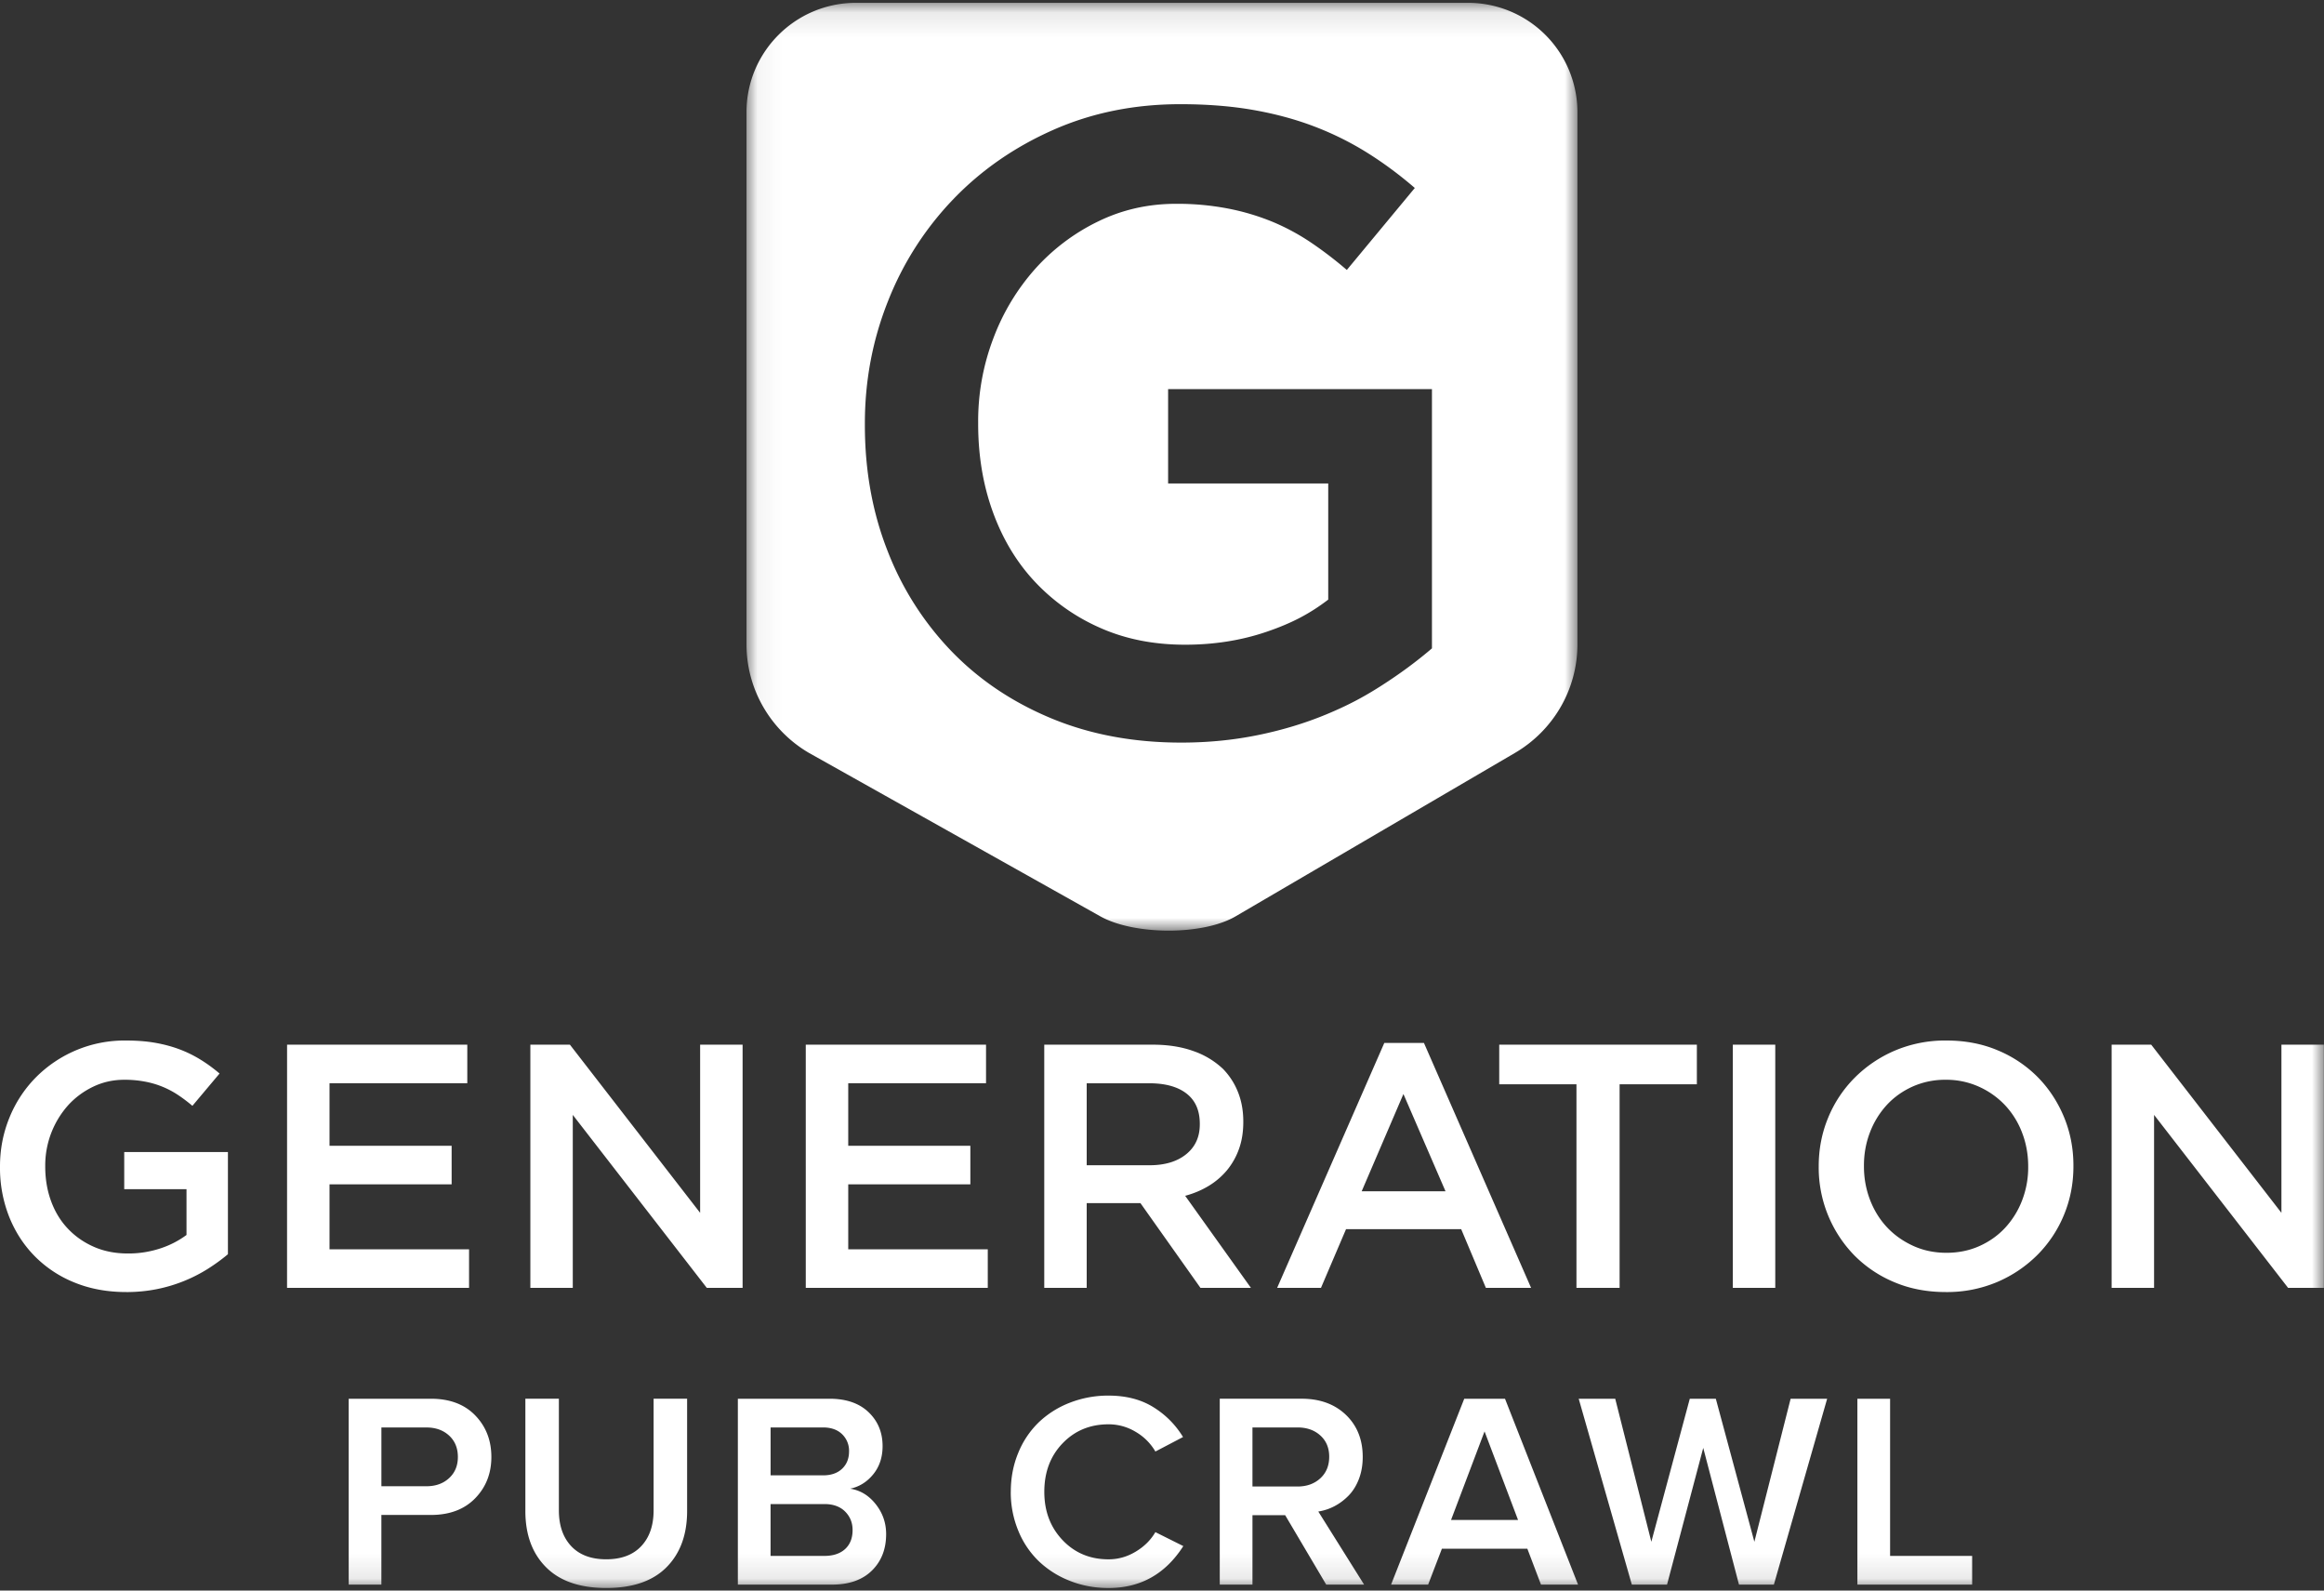 <svg xmlns="http://www.w3.org/2000/svg" xmlns:xlink="http://www.w3.org/1999/xlink" width="95" height="65" viewBox="0 0 95 65">
    <rect x="0" y="0" width="95" height="65" fill="#333333" stroke="none"/>
    <defs>
        <path id="a" d="M.05.104h33.966V38.02H.049z"/>
        <path id="c" d="M0 64.896h94.995V.116H0z"/>
    </defs>
    <g fill="none" fill-rule="evenodd">
        <g transform="translate(30.465 .012)">
            <mask id="b" fill="#fff">
                <use xlink:href="#a"/>
            </mask>
            <path fill="#FFF" d="M28.07 26.484c-.619.53-1.301 1.034-2.05 1.514-.748.48-1.4.824-2.267 1.184s-1.8.643-2.797.846c-.997.204-2.043.307-3.135.307-1.948 0-3.717-.33-5.308-.99-1.592-.661-2.952-1.574-4.08-2.74a12.283 12.283 0 0 1-2.618-4.108c-.618-1.573-.926-3.285-.926-5.135v-.072c0-1.753.317-3.423.951-5.009A12.733 12.733 0 0 1 8.512 8.12c1.147-1.19 2.51-2.132 4.09-2.829 1.58-.696 3.307-1.045 5.184-1.045 1.092 0 2.084.079 2.975.235.89.156 1.715.378 2.475.666.76.288 1.479.643 2.156 1.063.677.421 1.336.907 1.977 1.46L24.59 11.02c-.475-.408-.962-.78-1.46-1.117a9.05 9.05 0 0 0-1.568-.847 9.581 9.581 0 0 0-1.8-.54 10.916 10.916 0 0 0-2.155-.199c-1.14 0-2.203.241-3.188.723a8.322 8.322 0 0 0-2.565 1.932 9.022 9.022 0 0 0-1.71 2.834 9.488 9.488 0 0 0-.624 3.43v.072c0 1.3.201 2.504.604 3.611.403 1.108.978 2.059 1.724 2.852a8.133 8.133 0 0 0 2.666 1.878c1.03.457 2.185.686 3.465.686 1.184 0 2.292-.175 3.322-.525 1.03-.35 1.77-.738 2.529-1.318v-4.746h-6.545V15.89H28.07v10.594zM29.54.104H4.525C2.053.104.05 2.104.05 4.572V26.314c0 .954.261 1.847.714 2.613a5.175 5.175 0 0 0 1.825 1.821l11.903 6.675c1.38.788 4.23.803 5.573 0l11.413-6.675a5.175 5.175 0 0 0 1.825-1.82 5.115 5.115 0 0 0 .714-2.614V4.572A4.472 4.472 0 0 0 29.54.104z" mask="url(#b)"/>
        </g>
        <path fill="#FFF" d="M5.163 52.801c-.777 0-1.484-.13-2.12-.39a4.79 4.79 0 0 1-1.628-1.08c-.45-.458-.799-.998-1.045-1.618A5.422 5.422 0 0 1 0 47.69v-.028c0-.691.127-1.35.38-1.974a5.01 5.01 0 0 1 1.067-1.64 5.105 5.105 0 0 1 3.702-1.526c.436 0 .832.03 1.188.092.355.062.685.15.988.263.304.113.59.253.86.419.271.165.534.357.79.575l-1.11 1.32a6.323 6.323 0 0 0-.582-.44 3.627 3.627 0 0 0-1.344-.547 4.4 4.4 0 0 0-.861-.078c-.455 0-.88.095-1.273.285-.394.19-.735.443-1.024.761a3.694 3.694 0 0 0-.932 2.468v.029c0 .512.08.986.241 1.422.161.437.39.811.689 1.124.297.313.652.56 1.064.74.411.18.872.27 1.383.27a4.15 4.15 0 0 0 1.327-.207 3.74 3.74 0 0 0 1.071-.55v-1.87H5.078V47.08h4.239v4.175c-.247.208-.52.407-.818.596a6.19 6.19 0 0 1-2.084.83c-.398.08-.816.121-1.252.121M11.735 42.692h7.367v1.576H13.47v2.556h4.992V48.4H13.47v2.655h5.704v1.576h-7.44zM21.68 42.692h1.617l5.323 6.872v-6.872h1.736v9.939h-1.463l-5.479-7.07v7.07H21.68zM32.938 42.692h7.369v1.576h-5.633v2.556h4.992V48.4h-4.992v2.655h5.704v1.576h-7.44zM46.99 47.619c.628 0 1.127-.15 1.498-.45.371-.299.557-.705.557-1.218v-.029c0-.542-.181-.953-.543-1.233-.36-.28-.87-.42-1.526-.42h-2.554v3.35h2.568zm-4.303-4.927h4.437c.626 0 1.181.088 1.665.263a3.35 3.35 0 0 1 1.209.731c.265.275.47.591.611.951.143.36.214.758.214 1.193v.028c0 .407-.06.774-.178 1.1a2.88 2.88 0 0 1-.49.867c-.21.25-.458.464-.748.639-.289.175-.61.31-.96.404l2.689 3.763h-2.063l-2.454-3.464h-2.197v3.464h-1.735v-9.939zM59.09 48.684l-1.721-3.976-1.707 3.976h3.427zm-2.504-6.063h1.622l4.38 10.01H60.74l-1.01-2.4h-4.707l-1.025 2.4h-1.792l4.381-10.01zM64.442 44.31h-3.157v-1.618h8.079v1.619h-3.158v8.32h-1.764z"/>
        <mask id="d" fill="#fff">
            <use xlink:href="#c"/>
        </mask>
        <path fill="#FFF" d="M70.834 52.63h1.735v-9.938h-1.735zM79.565 51.197c.491 0 .942-.092 1.353-.277.41-.185.762-.435 1.055-.753a3.48 3.48 0 0 0 .687-1.114 3.73 3.73 0 0 0 .248-1.363v-.028c0-.483-.083-.94-.248-1.37a3.406 3.406 0 0 0-.694-1.122 3.355 3.355 0 0 0-1.07-.76 3.24 3.24 0 0 0-1.36-.284 3.26 3.26 0 0 0-1.352.277c-.41.185-.762.435-1.055.752a3.488 3.488 0 0 0-.687 1.115c-.165.426-.248.88-.248 1.363v.029c0 .482.083.939.248 1.37.165.43.397.804.694 1.121.297.317.654.57 1.07.76.415.19.868.284 1.36.284m-.03 1.604c-.767 0-1.469-.135-2.104-.404a4.997 4.997 0 0 1-1.636-1.1 5.137 5.137 0 0 1-1.451-3.606v-.03c0-.7.128-1.36.384-1.98a5.003 5.003 0 0 1 1.081-1.633 5.194 5.194 0 0 1 1.65-1.115 5.25 5.25 0 0 1 2.105-.411c.768 0 1.47.134 2.105.404a5 5 0 0 1 1.636 1.1c.455.464.81 1.007 1.067 1.626.256.62.384 1.28.384 1.981v.029c0 .7-.128 1.36-.384 1.98a5.02 5.02 0 0 1-1.08 1.633 5.211 5.211 0 0 1-1.65 1.115 5.256 5.256 0 0 1-2.106.411M86.319 42.692h1.618l5.323 6.872v-6.872h1.735v9.939h-1.462l-5.479-7.07v7.07h-1.735zM15.591 60.737h1.838c.38 0 .688-.11.928-.331.24-.22.36-.509.36-.865 0-.363-.12-.655-.36-.876-.24-.22-.549-.33-.928-.33h-1.838v2.402zm-1.337 4.02v-7.596h3.36c.768 0 1.372.227 1.812.681.44.455.66 1.02.66 1.7 0 .67-.22 1.233-.662 1.687-.442.454-1.046.681-1.81.681H15.59v2.847h-1.337zM21.476 61.749V57.16h1.37v4.562c0 .617.168 1.104.503 1.462.336.359.814.538 1.433.538.62 0 1.097-.18 1.432-.538.336-.358.504-.845.504-1.462v-4.562h1.37v4.588c0 .968-.281 1.734-.843 2.3-.562.565-1.383.847-2.463.847-1.076 0-1.896-.282-2.46-.848-.564-.565-.846-1.331-.846-2.3M31.499 63.584h2.2c.36 0 .643-.094.847-.28.204-.188.306-.447.306-.777 0-.3-.102-.552-.306-.756-.204-.204-.487-.306-.847-.306h-2.2v2.119zm0-3.292h2.144c.33 0 .59-.09.78-.27.19-.18.284-.416.284-.709a.937.937 0 0 0-.284-.703c-.19-.184-.45-.276-.78-.276H31.5v1.958zm-1.337 4.465v-7.596h3.747c.68 0 1.212.183 1.594.548.383.365.575.828.575 1.387 0 .456-.128.841-.383 1.154-.256.314-.57.509-.943.587.412.063.76.273 1.044.631.285.358.427.767.427 1.226 0 .612-.194 1.109-.582 1.49-.389.382-.932.573-1.63.573h-3.85zM41.319 60.965c0-.575.103-1.109.309-1.602a3.63 3.63 0 0 1 .844-1.248 3.84 3.84 0 0 1 1.27-.795 4.29 4.29 0 0 1 1.571-.287c.713 0 1.322.156 1.827.468.505.311.912.72 1.22 1.225l-1.13.592a2.226 2.226 0 0 0-.803-.802 2.133 2.133 0 0 0-1.114-.31c-.754 0-1.38.26-1.877.777-.498.517-.747 1.178-.747 1.982 0 .793.249 1.45.747 1.974.497.523 1.123.784 1.877.784.394 0 .764-.104 1.111-.313.348-.208.616-.474.805-.798l1.142.57c-.731 1.143-1.75 1.714-3.058 1.714-.557 0-1.08-.096-1.57-.289a3.877 3.877 0 0 1-1.271-.798 3.63 3.63 0 0 1-.844-1.248 4.097 4.097 0 0 1-.31-1.596M51.198 60.748h1.839c.378 0 .69-.111.933-.334.243-.222.365-.517.365-.884 0-.36-.121-.649-.362-.867-.242-.22-.554-.329-.936-.329h-1.839v2.414zm-1.337 4.01V57.16h3.343c.75 0 1.354.22 1.813.659.459.44.688 1.013.688 1.721 0 .326-.051.624-.153.893-.102.269-.24.493-.412.673-.173.18-.365.326-.577.439a2.11 2.11 0 0 1-.674.225l1.872 2.986h-1.549l-1.677-2.836h-1.337v2.836h-1.337zM59.315 62.116h2.74l-1.37-3.62-1.37 3.62zm-2.451 2.641l2.991-7.596h1.666l2.986 7.596h-1.515l-.558-1.468h-3.492l-.563 1.468h-1.515zM64.534 57.161h1.493l1.476 5.845 1.572-5.845h1.064l1.576 5.845 1.482-5.845h1.493l-2.178 7.596h-1.426l-1.461-5.587-1.48 5.587h-1.439zM75.926 64.757v-7.596h1.337v6.423h3.354v1.173z" mask="url(#d)"/>
    </g>
</svg>
